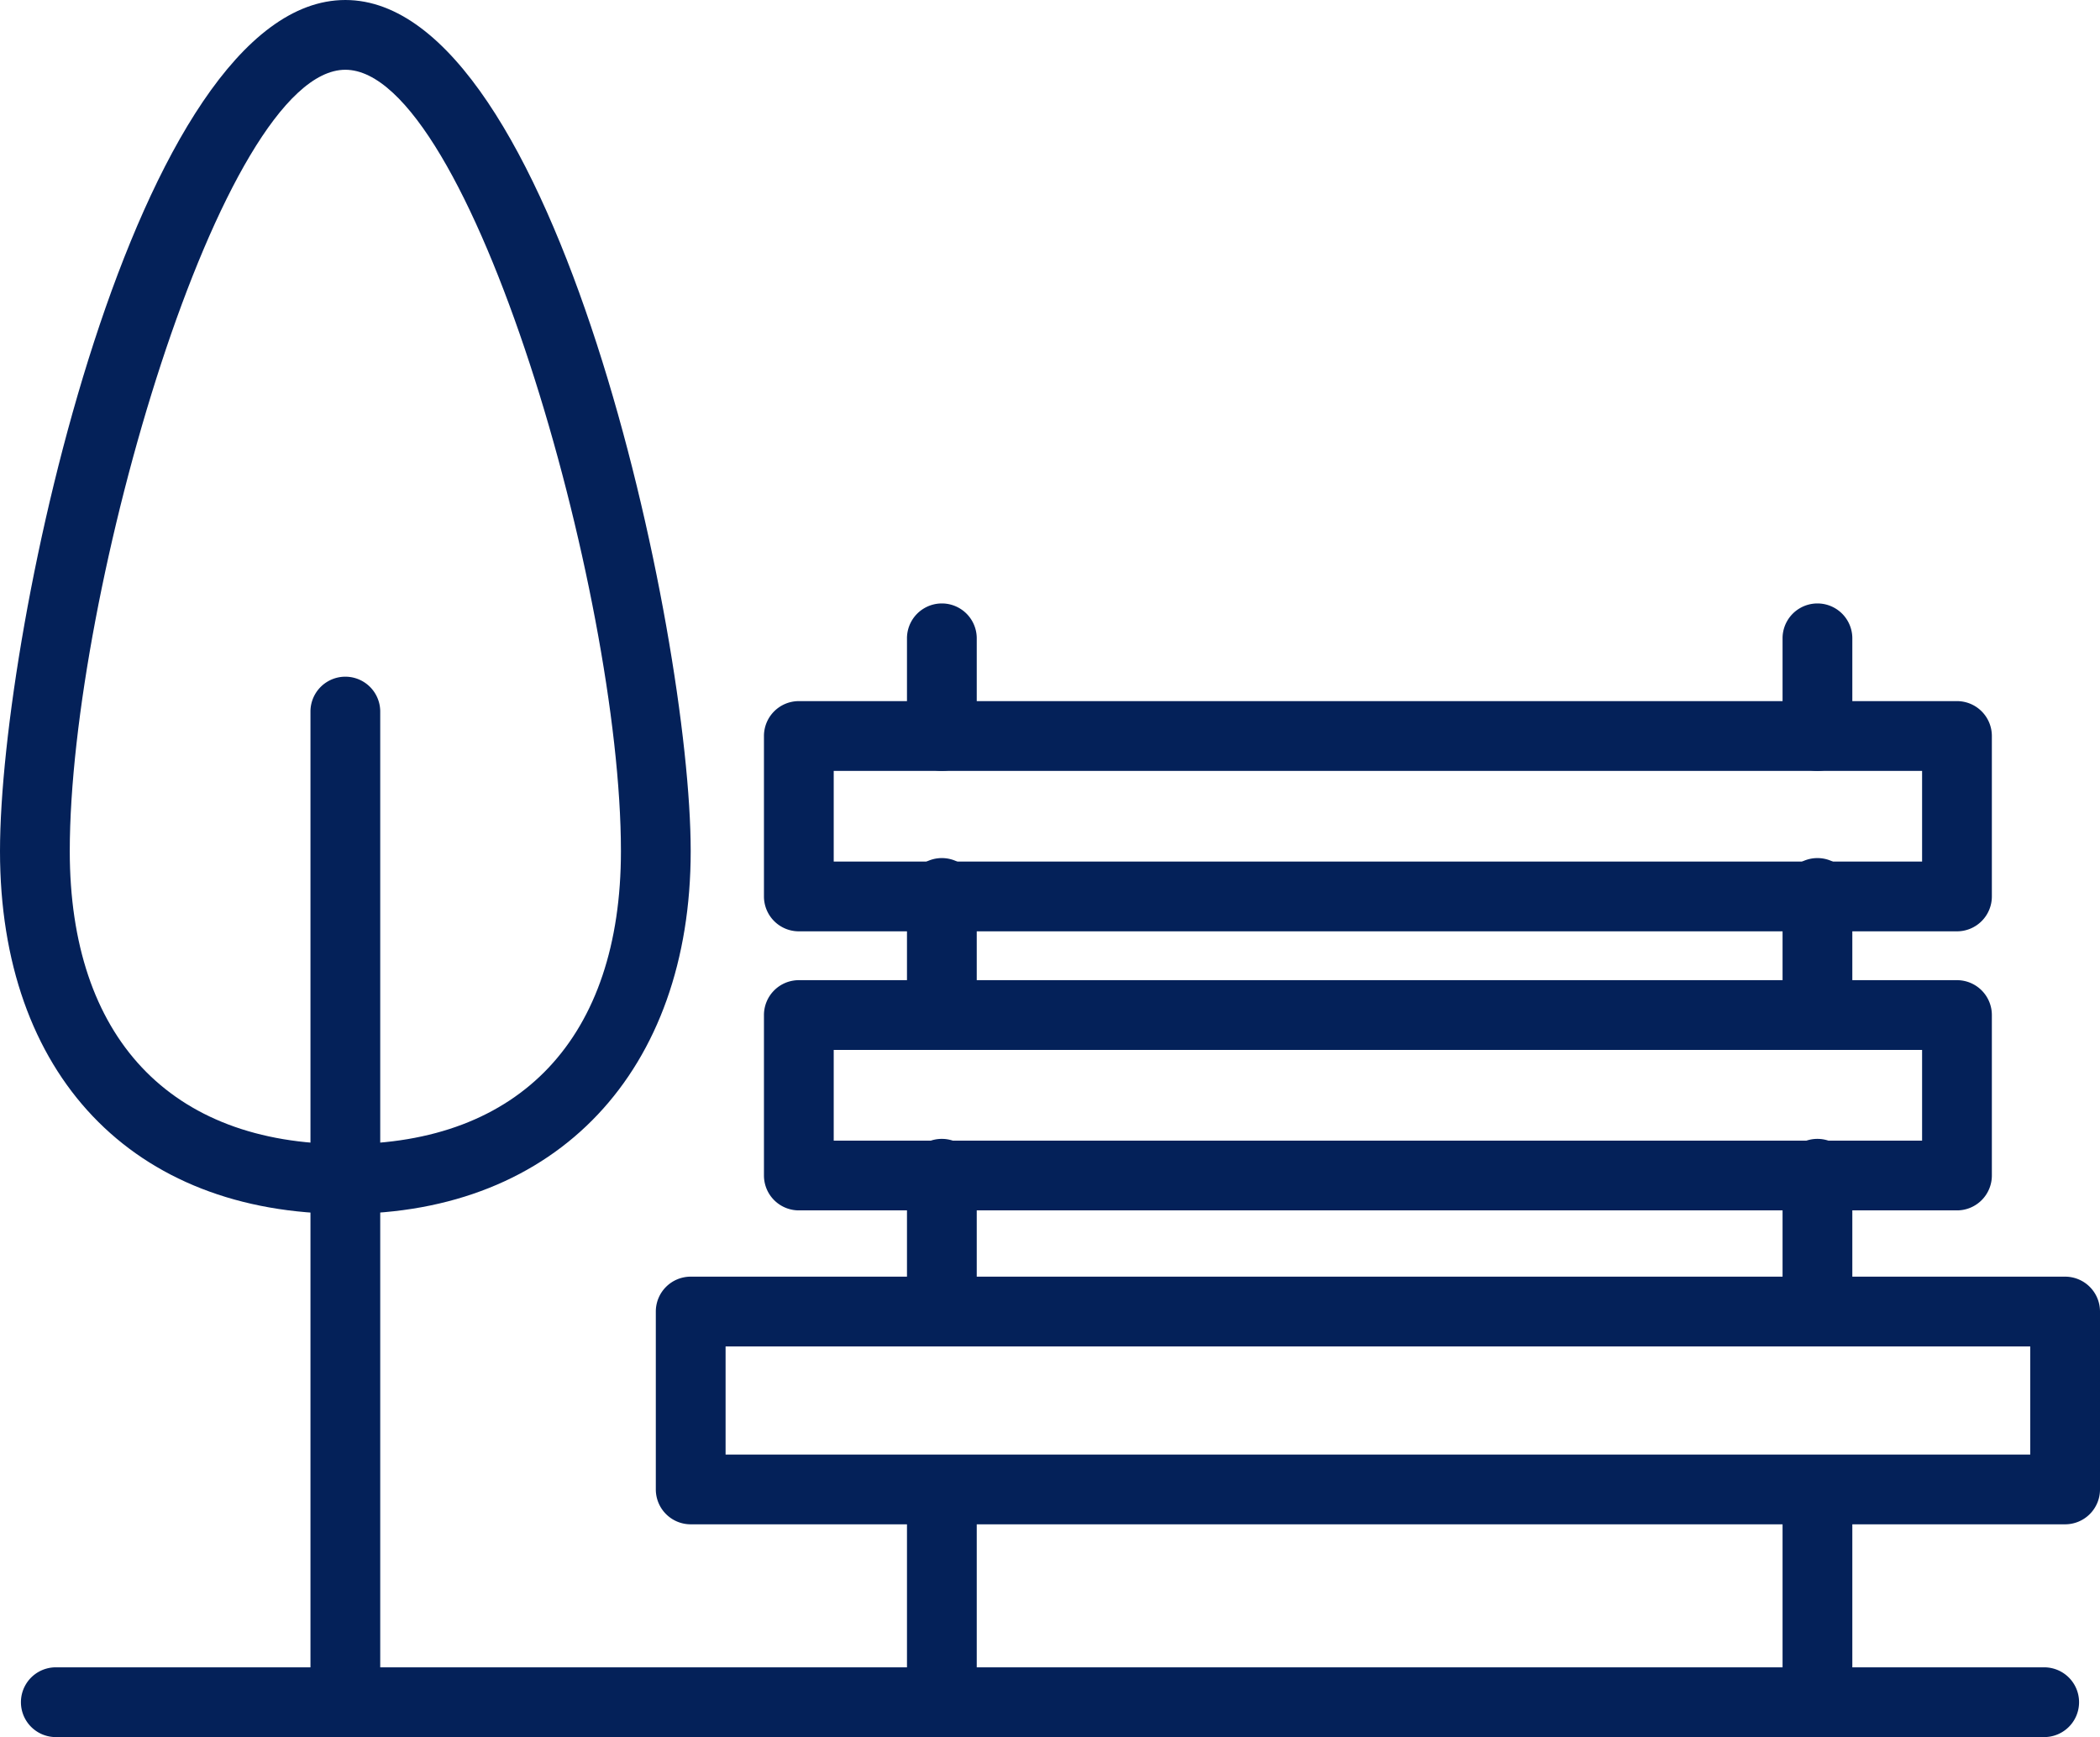 <svg xmlns="http://www.w3.org/2000/svg" viewBox="0 0 60.2 49.8"><defs><style>.cls-1{fill:#042159;}</style></defs><title>maison-terrasseFichier 3</title><g id="Calque_2" data-name="Calque 2"><g id="Expanded"><path class="cls-1" d="M56.1,26.7H22.9a1,1,0,0,1-1-1V21.1a1,1,0,0,1,1-1H56.1a1,1,0,0,1,1,1v4.6A1,1,0,0,1,56.1,26.7Zm-32.2-2H55.1V22.1H23.9Z"/><path class="cls-1" d="M56.1,34.7H22.9a1,1,0,0,1-1-1V29.1a1,1,0,0,1,1-1H56.1a1,1,0,0,1,1,1v4.6A1,1,0,0,1,56.1,34.7Zm-32.2-2H55.1V30.1H23.9Z"/><path class="cls-1" d="M59.2,43.7H19.8a1,1,0,0,1-1-1V37.6a1,1,0,0,1,1-1H59.2a1,1,0,0,1,1,1v5.1A1,1,0,0,1,59.2,43.7Zm-38.4-2H58.2V38.6H20.8Z"/><path class="cls-1" d="M27,30.1a1,1,0,0,1-1-1V25.6a1,1,0,0,1,2,0v3.5A1,1,0,0,1,27,30.1Z"/><path class="cls-1" d="M27,49.8a1,1,0,0,1-1-1v-6a1,1,0,0,1,2,0v6A1,1,0,0,1,27,49.8Z"/><path class="cls-1" d="M27,38.6a1,1,0,0,1-1-1V33.7a1,1,0,0,1,1-1.05,1,1,0,0,1,1,1v4A1,1,0,0,1,27,38.6Z"/><path class="cls-1" d="M27,22.1a1,1,0,0,1-1-1V18.3a1,1,0,1,1,2,0v2.8A1,1,0,0,1,27,22.1Z"/><path class="cls-1" d="M52.1,30.1a1,1,0,0,1-1-1V25.6a1,1,0,0,1,2,0v3.5A1,1,0,0,1,52.1,30.1Z"/><path class="cls-1" d="M52.1,49.8a1,1,0,0,1-1-1v-6a1,1,0,0,1,2,0v6A1,1,0,0,1,52.1,49.8Z"/><path class="cls-1" d="M52.1,38.6a1,1,0,0,1-1-1V33.7a1,1,0,0,1,1-1.05,1,1,0,0,1,1,1v4A1,1,0,0,1,52.1,38.6Z"/><path class="cls-1" d="M52.1,22.1a1,1,0,0,1-1-1V18.3a1,1,0,0,1,2,0v2.8A1,1,0,0,1,52.1,22.1Z"/><path class="cls-1" d="M9.9,49.8a1,1,0,0,1-1-1V20.4a1,1,0,0,1,2,0V48.8A1,1,0,0,1,9.9,49.8Z"/><path class="cls-1" d="M9.9,34.8c-6.11,0-9.9-4-9.9-10.4S3.89,0,9.9,0s9.9,18.13,9.9,24.4S16,34.8,9.9,34.8ZM9.9,2C6.35,2,2,17,2,24.4c0,5.34,2.88,8.4,7.9,8.4s7.9-3.06,7.9-8.4C17.8,17,13.46,2,9.9,2Z"/><path class="cls-1" d="M58.6,49.8H1.6a1,1,0,0,1,0-2h57a1,1,0,1,1,0,2Z"/></g></g></svg>